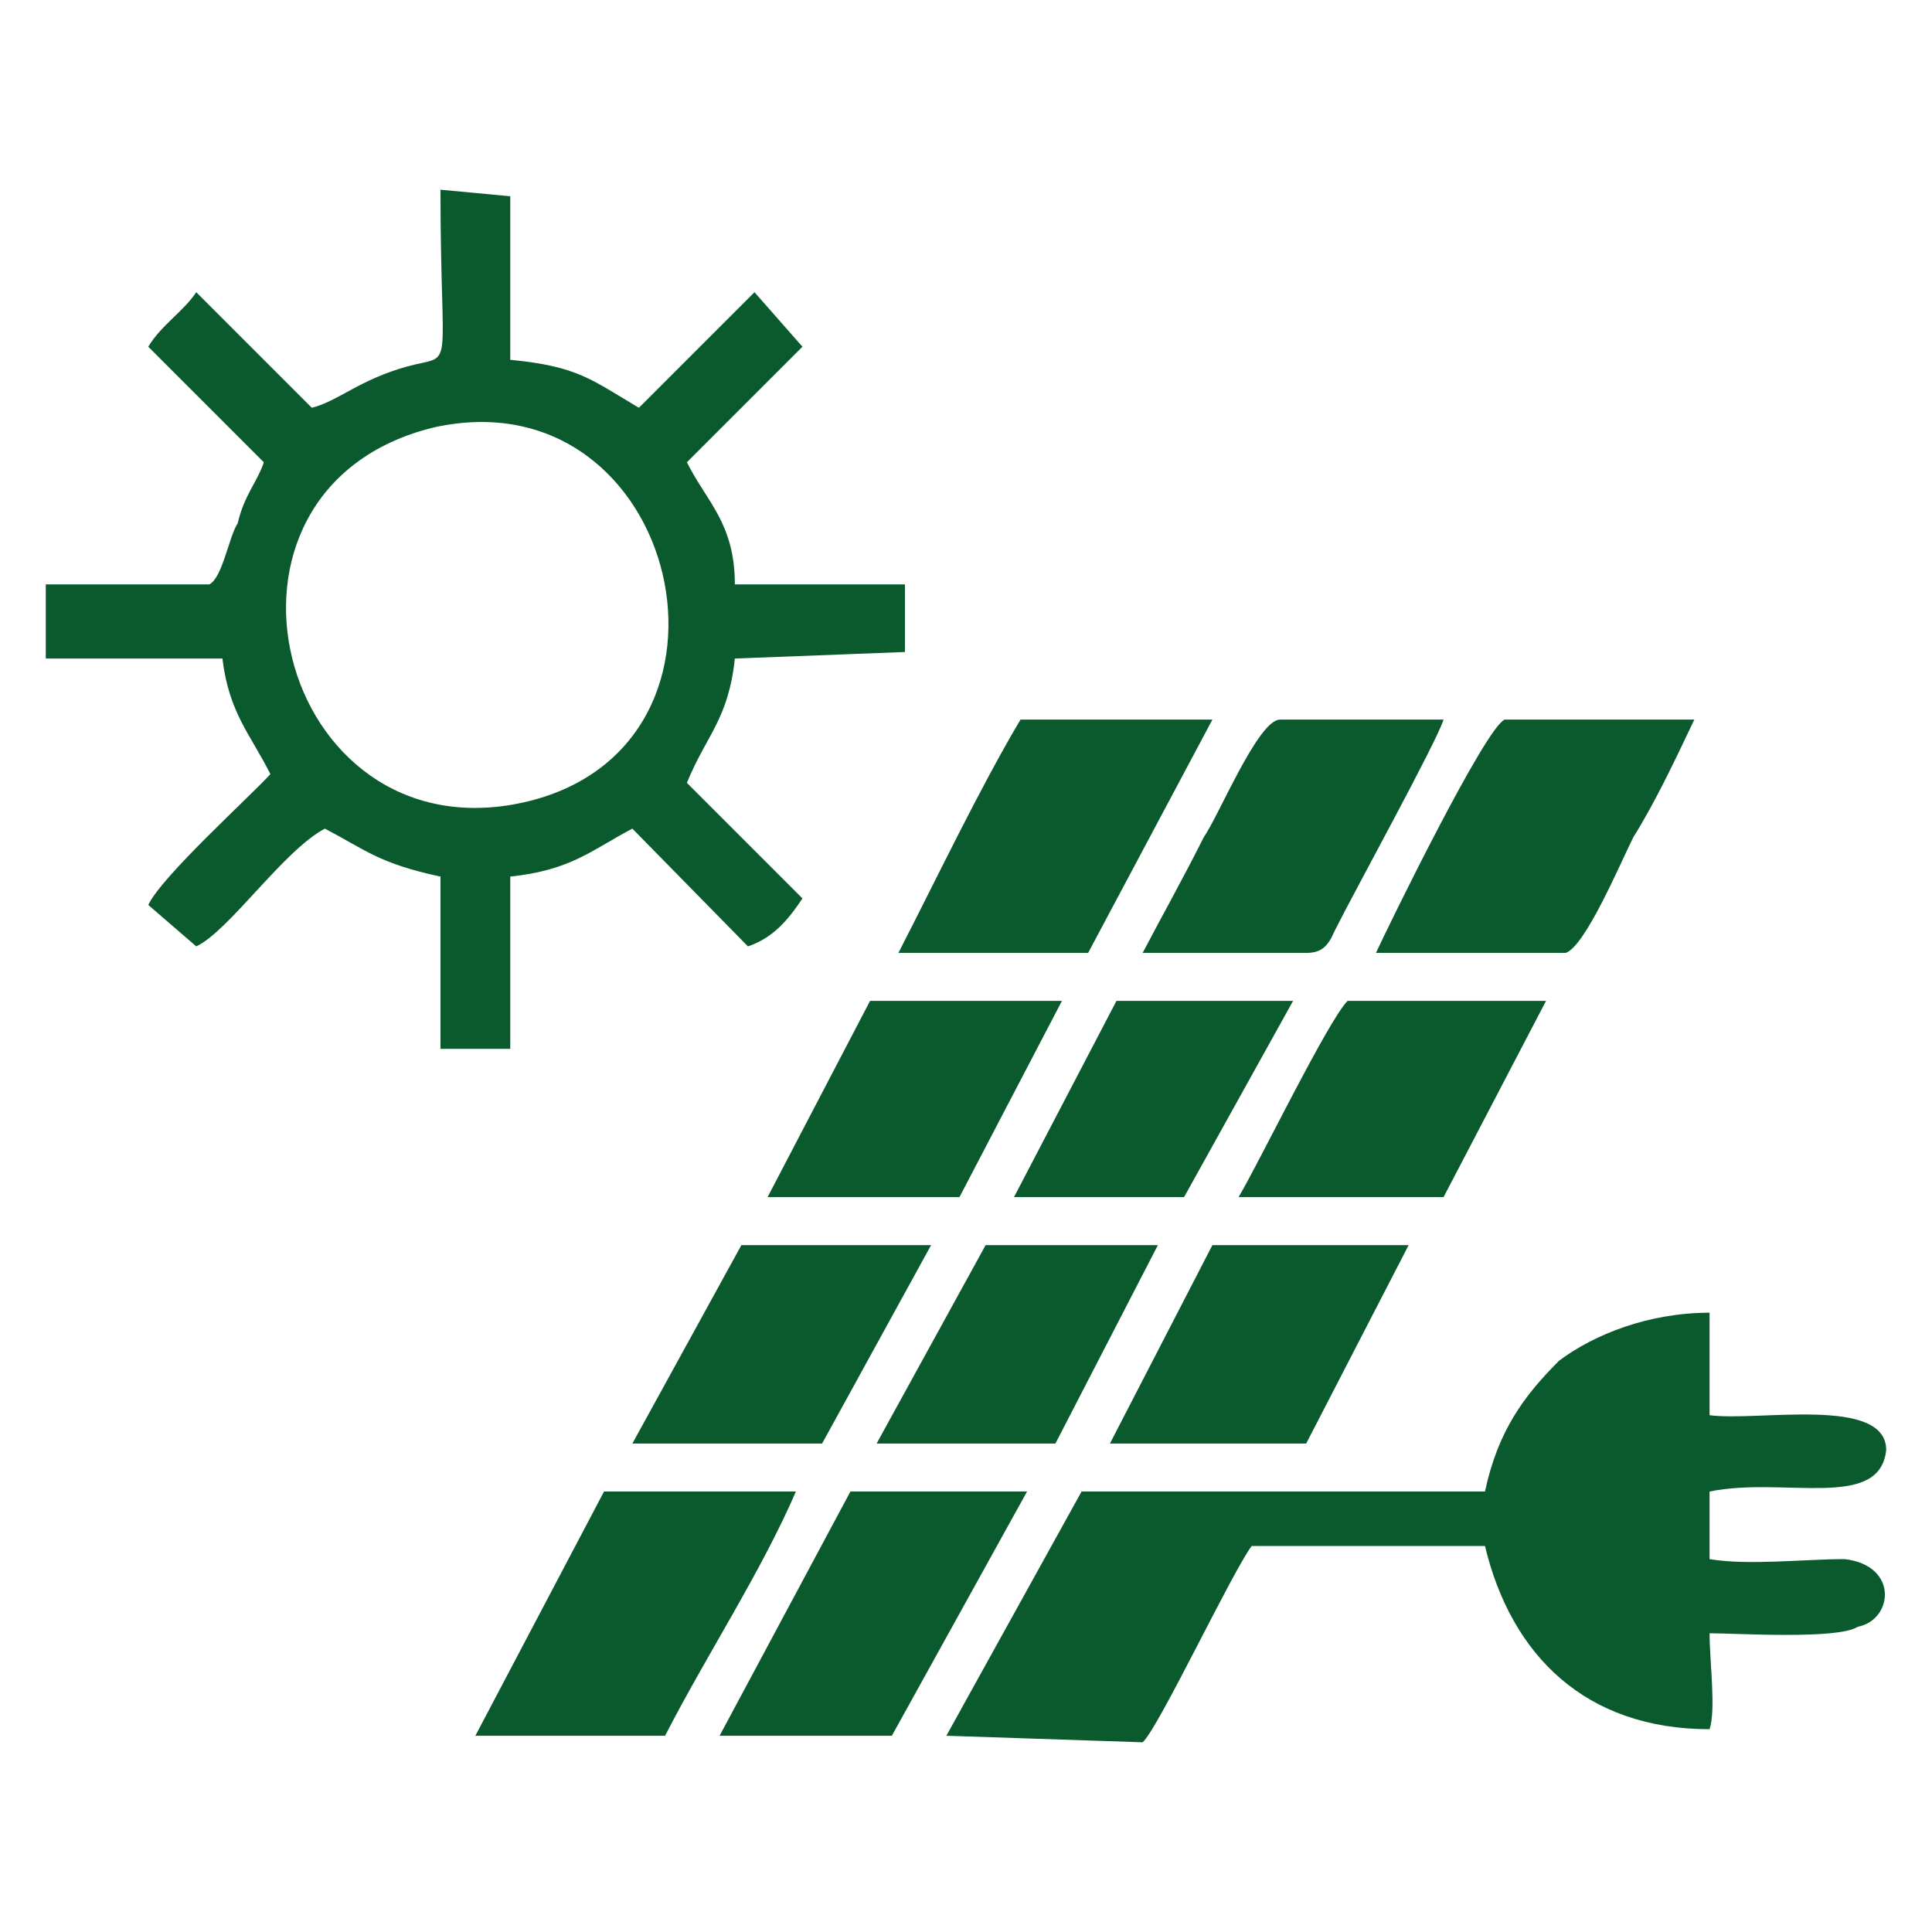 <?xml version="1.0" encoding="UTF-8"?>
<!DOCTYPE svg PUBLIC "-//W3C//DTD SVG 1.1//EN" "http://www.w3.org/Graphics/SVG/1.1/DTD/svg11.dtd">
<!-- Creator: CorelDRAW X8 -->
<svg xmlns="http://www.w3.org/2000/svg" xml:space="preserve" width="886px" height="886px" version="1.1" style="shape-rendering:geometricPrecision; text-rendering:geometricPrecision; image-rendering:optimizeQuality; fill-rule:evenodd; clip-rule:evenodd"
viewBox="0 0 886 886"
 xmlns:xlink="http://www.w3.org/1999/xlink">
 <defs>
  <style type="text/css">
   <![CDATA[
    .fil0 {fill:#0B5A2E}
   ]]>
  </style>
 </defs>
 <g id="Layer_x0020_1">
  <path class="fil0" d="M199 196c113,-25 153,147 41,172 -113,25 -156,-144 -41,-172zm585 597c3,-9 0,-31 0,-44 12,0 59,3 68,-3 16,-3 19,-28 -6,-31 -19,0 -44,3 -62,0l0 -31c34,-7 78,9 81,-19 0,-25 -59,-13 -81,-16l0 -47c-28,0 -53,10 -69,22 -16,16 -28,32 -34,60l-185 0 -62 112 90 3c7,-6 41,-78 50,-90l107 0c12,50 46,84 103,84l0 0zm-191 -334l-81 0 -47 90 78 0 50 -90 0 0zm-62 112l-79 0 -50 91 82 0 47 -91 0 0zm-44 -112l-88 0 -47 90 88 0 47 -90zm-60 112l-87 0 -50 91 87 0 50 -91zm219 0l-90 0 -47 91 90 0 47 -91zm63 -112l-91 0c-9,9 -41,75 -50,90l94 0 47 -90 0 0zm-110 -22c7,0 10,-3 13,-10 9,-18 47,-87 50,-97l-75 0c-10,0 -28,44 -35,54 -9,18 -18,34 -28,53l75 0 0 0zm-128 247l-81 0 -60 112 79 0 62 -112zm85 -354l-88 0c-19,32 -38,72 -56,107l87 0 57 -107zm162 107c9,-3 25,-41 31,-53 10,-16 19,-35 28,-54l-87 0c-9,4 -53,94 -59,107l87 0zm-413 359c19,-37 44,-75 60,-112l-10 0 -68 0 -10 0 -59 112 87 0 0 0zm-215 -662c-6,9 -16,15 -22,25l53 53c-3,9 -9,15 -12,28 -4,6 -7,25 -13,28l-75 0 0 34 81 0c3,25 13,35 22,53 -9,10 -50,47 -56,60l22 19c15,-7 40,-44 59,-54 19,10 25,16 53,22l0 79 32 0 0 -79c28,-3 37,-12 56,-22l53 54c12,-4 19,-13 25,-22l-53 -53c9,-22 19,-29 22,-57l78 -3 0 -31 -78 0c0,-28 -13,-38 -22,-56l53 -53 -22 -25 -53 53c-22,-13 -28,-19 -59,-22l0 -75 -32 -3c0,87 7,75 -15,81 -22,6 -32,16 -44,19l-53 -53 0 0z"/>
 </g>
</svg>

